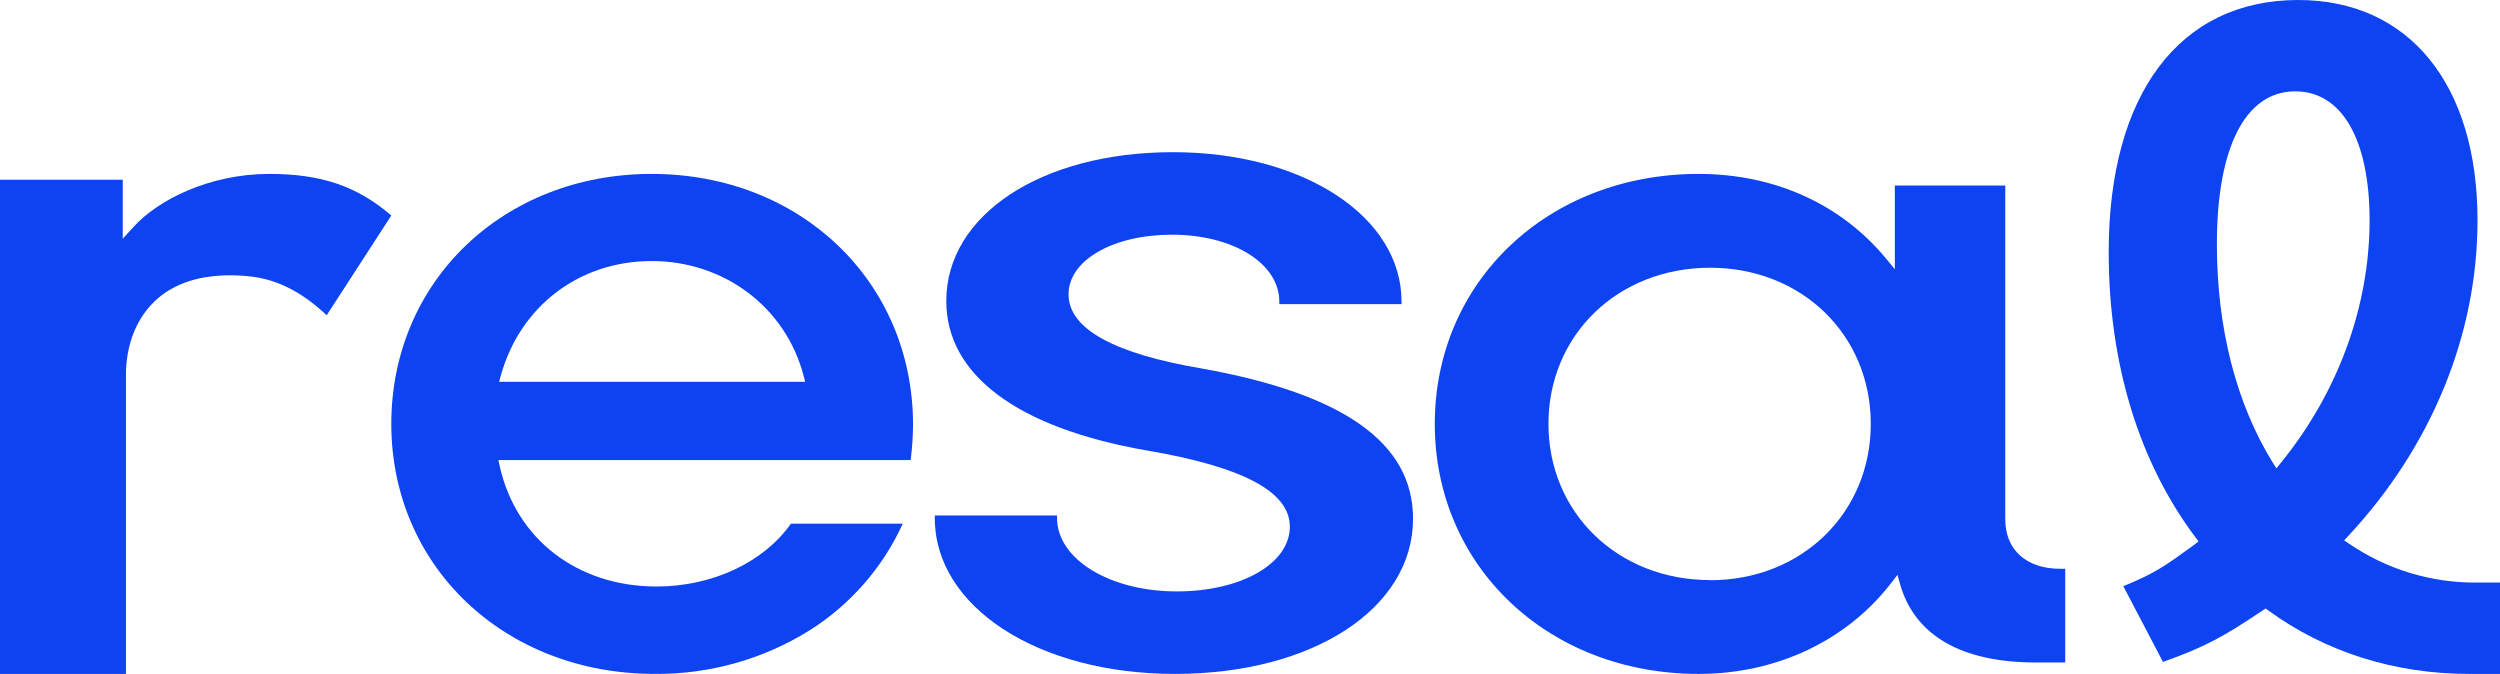 <?xml version="1.0" encoding="UTF-8"?>
<svg width="115px" height="31px" viewBox="0 0 115 31" version="1.1" xmlns="http://www.w3.org/2000/svg" xmlns:xlink="http://www.w3.org/1999/xlink">
    <title>Group 14</title>
    <g id="Symbols" stroke="none" stroke-width="1" fill="none" fill-rule="evenodd">
        <g id="Header-Suggested" transform="translate(-777, -24)" fill="#0E43F1" fill-rule="nonzero">
            <g id="Group-14" transform="translate(777, 24)">
                <path d="M10.222,12.672 C10.639,12.654 11.057,12.667 11.472,12.711 C12.877,12.854 14.032,13.563 15.027,14.503 L18,9.913 C16.421,8.557 14.771,8 12.385,8 C9.617,8 7.269,9.209 6.172,10.407 L5.646,10.98 L5.646,8.268 L0,8.268 L0,31 L5.794,31 L5.794,17.242 C5.794,15.915 6.244,14.583 7.299,13.691 C8.123,13.005 9.163,12.722 10.222,12.672 Z" id="Path"></path>
                <path d="M42,19.544 C42,12.963 36.832,8 29.978,8 C23.15,8 18,12.944 18,19.499 C18,26.054 23.207,30.999 30.113,30.999 C32.625,31.022 35.09,30.332 37.218,29.011 C39.11,27.822 40.607,26.111 41.526,24.09 L36.383,24.09 C35.117,25.878 32.758,26.979 30.199,26.979 C26.559,26.979 23.728,24.797 22.983,21.423 L22.925,21.163 L41.891,21.163 C41.959,20.626 41.995,20.085 42,19.544 L42,19.544 Z M22.959,17.562 L23.033,17.29 C23.923,14.08 26.647,12.008 29.978,12.008 C33.309,12.008 36.144,14.133 36.968,17.294 L37.038,17.562 L22.959,17.562 Z" id="Shape"></path>
                <path d="M78.138,8 C71.217,8 66,12.944 66,19.499 C66,26.055 71.217,31 78.138,31 C81.73,31 84.967,29.464 87.02,26.785 L87.284,26.443 L87.399,26.856 C88.063,29.223 90.221,30.474 93.639,30.474 L95,30.474 L95,26.164 L94.771,26.164 C93.212,26.164 92.243,25.294 92.243,23.892 L92.243,8.533 L87.162,8.533 L87.162,12.385 L86.78,11.92 C84.706,9.396 81.637,8 78.138,8 Z M78.666,26.684 C74.426,26.684 71.229,23.596 71.229,19.499 C71.229,15.403 74.426,12.316 78.666,12.316 C82.879,12.316 86.056,15.404 86.056,19.499 C86.056,23.594 82.879,26.69 78.666,26.69 L78.666,26.684 Z" id="Shape"></path>
                <path d="M104.092,28.074 L104.219,27.989 L104.341,28.079 C106.957,29.989 110.149,31 113.571,31 L115,31 L115,26.798 L113.901,26.798 C111.811,26.811 109.767,26.183 108.042,25 L107.831,24.856 L108.005,24.67 C111.849,20.553 113.966,15.39 113.966,10.131 C113.966,3.882 110.813,0 105.719,0 C100.259,0 97,4.33 97,11.591 C97,16.711 98.384,21.251 101.001,24.73 L101.134,24.908 L100.802,25.156 C99.624,26.009 99.103,26.387 97.672,26.963 L99.497,30.447 C101.421,29.769 102.319,29.266 104.092,28.074 Z M105.586,4.202 C107.723,4.202 109.001,6.419 109.001,10.131 C109.001,14.094 107.547,18.063 104.907,21.307 L104.715,21.544 L104.549,21.284 C102.866,18.561 101.977,15.092 101.977,11.248 C101.973,6.77 103.291,4.202 105.578,4.202 L105.586,4.202 Z" id="Shape"></path>
                <path d="M54.043,31 C60.391,31 65,27.994 65,23.86 C65,20.385 61.826,18.125 55.298,16.954 C51.22,16.264 49.153,15.117 49.153,13.54 C49.153,11.964 51.208,10.796 53.913,10.796 C56.726,10.796 58.849,12.119 58.849,13.874 L58.849,13.991 L64.471,13.991 L64.471,13.874 C64.471,9.954 59.951,7 53.955,7 C47.914,7 43.529,9.876 43.529,13.848 C43.529,17.245 46.802,19.685 52.745,20.72 C57.178,21.472 59.333,22.621 59.333,24.228 C59.333,25.924 57.097,27.205 54.132,27.205 C51.05,27.205 48.624,25.722 48.624,23.828 L48.624,23.71 L43,23.71 L43,23.828 C42.998,27.915 47.746,31 54.043,31 Z" id="Path"></path>
            </g>
        </g>
    </g>
</svg>
